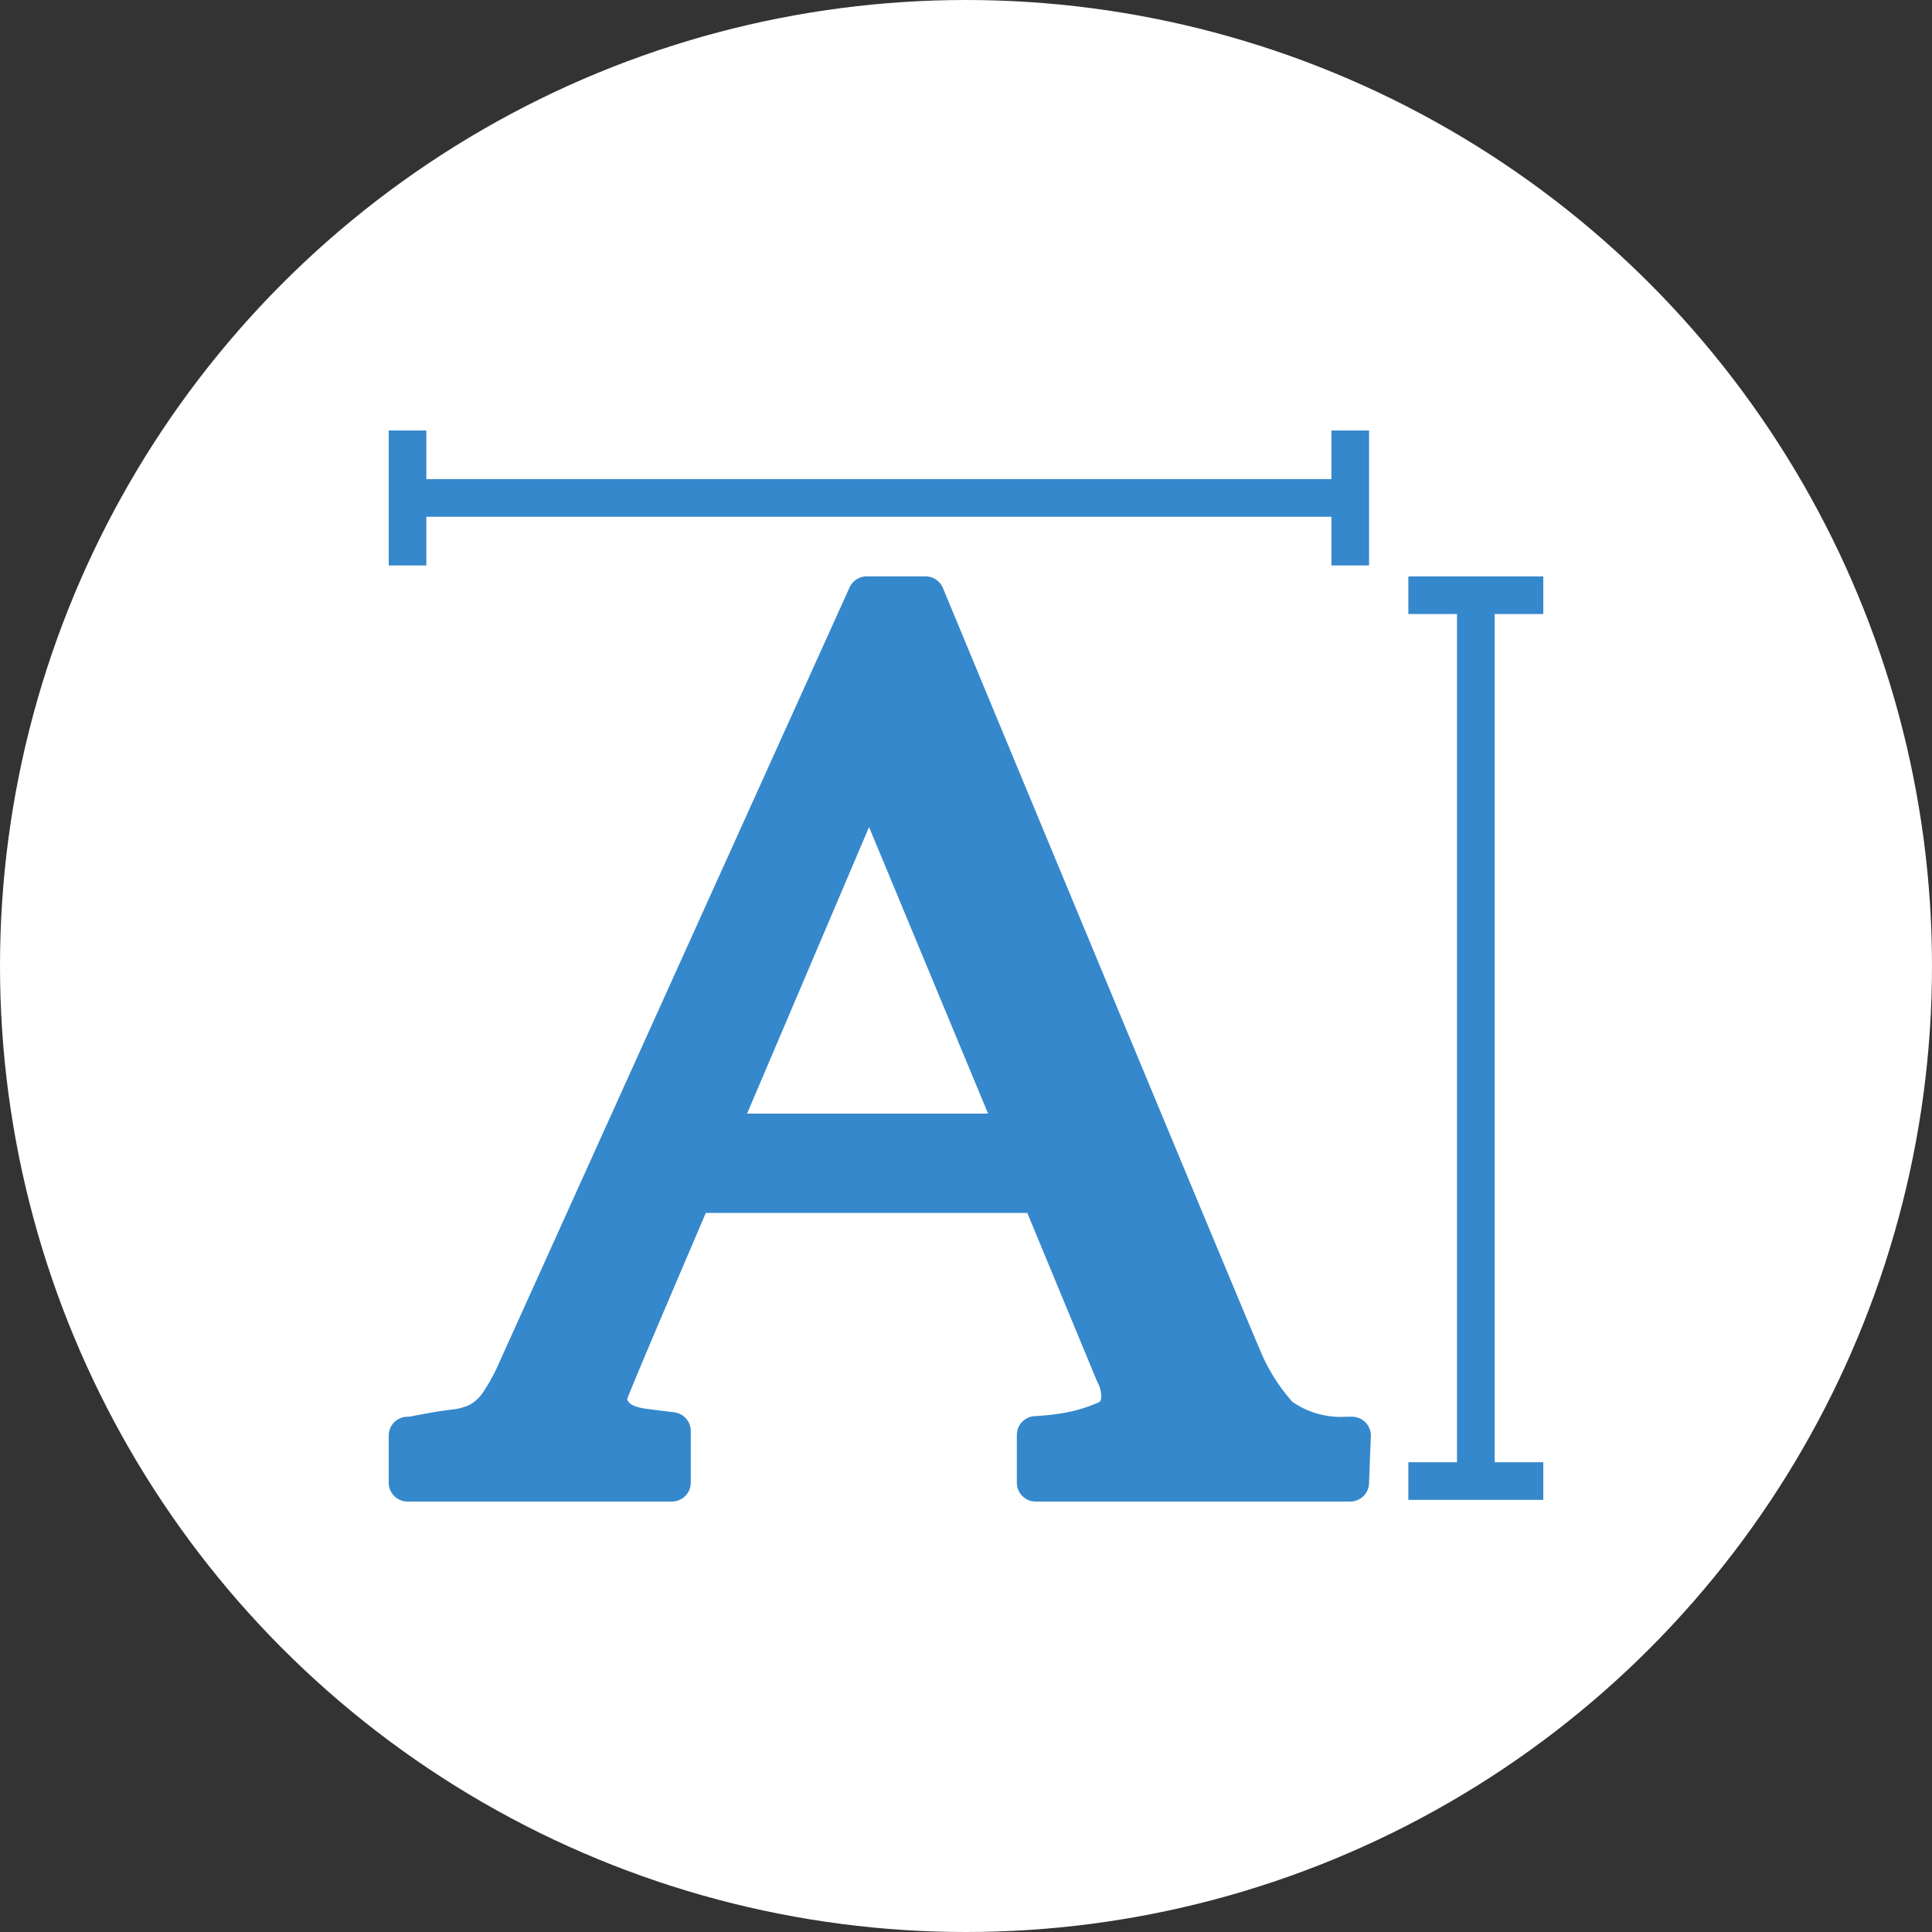<svg xmlns="http://www.w3.org/2000/svg" viewBox="0 0 100 100">
  <rect x="0" y="0" width="100" height="100" fill="#333333" stroke="none"/>
  <defs>
    <style>
      .cls-1 {
        fill: #fff;
      }

      .cls-2 {
        fill: #3588cc;
      }
    </style>
  </defs>
  <title>Brand Standards Icon</title>
  <g id="Layer_2" data-name="Layer 2">
    <g id="Layer_1-2" data-name="Layer 1">
      <g>
        <circle class="cls-1" cx="50" cy="50" r="50"/>
        <path class="cls-2" d="M69.63,74.632c-.257-.344-.627-.192-1.435-.457a5.328,5.328,0,0,1-1.435-.783,9.508,9.508,0,0,1-1.37-1.174A13.796,13.796,0,0,1,62.521,66.415c-.854-4.088-4.526-12.443-11.87-29.152-.735-1.672-1.65-3.702-2.739-6a3.969,3.969,0,0,0-.783-.261,4.209,4.209,0,0,0-2.217.13c-10.729,22.973-18.14,38.97-18.587,40.304a3.079,3.079,0,0,1-.783,1.304,4.434,4.434,0,0,1-1.826.913c-1.146.387-1.605.34-2.087.848a1.189,1.189,0,0,0-.391.783c-.005.591.639,1.014.783,1.109.854.561,1.617.239,3.848.13a18.64,18.64,0,0,1,2.674,0,20.314,20.314,0,0,0,3.261.261c.621-.043.728-.131,1.37-.13.455 0.0.712.044.978-.13a1.24,1.24,0,0,0,.456-.717,1.673,1.673,0,0,0-.13-1.435,1.542,1.542,0,0,0-.522-.456c-1.103-.679-1.703-1.27-2.03-1.459.075-.387.158-.928.269-1.475.592-2.904,1.446-3.124,2.674-6.848.5-1.517.531-2.003,1.109-2.413.696-.495,1.241-.207,3.652-.13,1.165.037.659-.042,4.565-.065.978-.006,1.479-.008,2.087,0,1.53.021,2.653.084,3.457.13,1.617.093.803.09,2.413.196a2.957,2.957,0,0,1,.978.13c.8.324,1.11,1.17,1.5,2.087.465,1.091,1.06,2.122,1.565,3.196a15.578,15.578,0,0,1,1.435,4.109,2.91,2.91,0,0,1-.065,1.043,2.287,2.287,0,0,1-.522,1.043,2.937,2.937,0,0,1-1.761.717c-.719.12-.958.008-1.239.261a1.517,1.517,0,0,0-.391.978c-.04.312-.097.749.13.978.337.34,1.132.056,1.304,0,2.752-.898,13.554,1.916,14.413.261a2.868,2.868,0,0,0,.261-.913A1.555,1.555,0,0,0,69.63,74.632ZM37.674,58.263l7.226-16.956,7.252,17.217Z"/>
        <g>
          <path class="cls-2" d="M69.981,73.328H69.7a4.398,4.398,0,0,1-2.802-.766,9.459,9.459,0,0,1-1.53-2.338c-.366-.78-10.994-26.368-16.563-39.79a.974.974,0,0,0-.899-.601H44.86a.974.974,0,0,0-.887.573L25.846,70.512a9.288,9.288,0,0,1-.881,1.609,2.023,2.023,0,0,1-.626.575,2.696,2.696,0,0,1-.965.264c-.541.064-1.277.188-2.188.369h-.092a.974.974,0,0,0-.974.974v2.442a.974.974,0,0,0,.974.974h13.685a.974.974,0,0,0,.974-.974v-2.678a.974.974,0,0,0-.859-.967c-.577-.069-1.042-.128-1.466-.185-.727-.098-.913-.312-.967-.496.351-.929,2.117-5.061,3.096-7.352.446-1.044.769-1.8.974-2.285h16.642l3.603,8.699c.009.021.018.041.028.061a1.474,1.474,0,0,1,.19.837c-.02.141-.06.172-.115.2a7.619,7.619,0,0,1-1.941.575,13.633,13.633,0,0,1-1.388.146.974.974,0,0,0-.918.972v2.474a.974.974,0,0,0,.974.974H69.888a.974.974,0,0,0,.973-.936l.094-2.442a.974.974,0,0,0-.973-1.011Zm-1.031,2.442H54.58v-.604c.229-.025.45-.056.666-.09a9.562,9.562,0,0,0,2.457-.733l.032-.015a2.156,2.156,0,0,0,1.187-1.675,3.345,3.345,0,0,0-.359-1.946l-3.84-9.271a.974.974,0,0,0-.9-.601H35.882a.977.977,0,0,0-.912.632c-.059.156-.615,1.458-1.204,2.836-3.274,7.662-3.274,7.725-3.274,8.028,0,.023.001.046.002.068.055.787.476,2.152,2.672,2.447.201.027.411.055.637.084v.843H22.067v-.629c.63-.118,1.144-.202,1.533-.248a4.588,4.588,0,0,0,1.671-.489,3.945,3.945,0,0,0,1.251-1.115,11.234,11.234,0,0,0,1.095-1.968L45.488,31.782h1.767c2.115,5.096,15.902,38.318,16.349,39.27a11.364,11.364,0,0,0,1.902,2.876.968.968,0,0,0,.087.084,5.757,5.757,0,0,0,3.377,1.238Z"/>
          <path class="cls-2" d="M45.893,39.922a.974.974,0,0,0-.895-.6h-.004a.974.974,0,0,0-.896.592L36.301,58.233a.974.974,0,0,0,.896,1.355H52.603a.974.974,0,0,0,.899-1.347Zm-7.224,17.718,6.313-14.832,6.161,14.832Z"/>
          <polygon class="cls-2" points="79.88 31.782 79.88 29.834 72.896 29.834 72.896 31.782 75.414 31.782 75.414 75.686 72.896 75.686 72.896 77.633 79.88 77.633 79.88 75.686 77.362 75.686 77.362 31.782 79.88 31.782"/>
          <polygon class="cls-2" points="22.067 26.748 68.915 26.748 68.915 29.267 70.862 29.267 70.862 22.282 68.915 22.282 68.915 24.801 22.067 24.801 22.067 22.282 20.12 22.282 20.12 29.267 22.067 29.267 22.067 26.748"/>
        </g>
      </g>
    </g>
  </g>
</svg>
